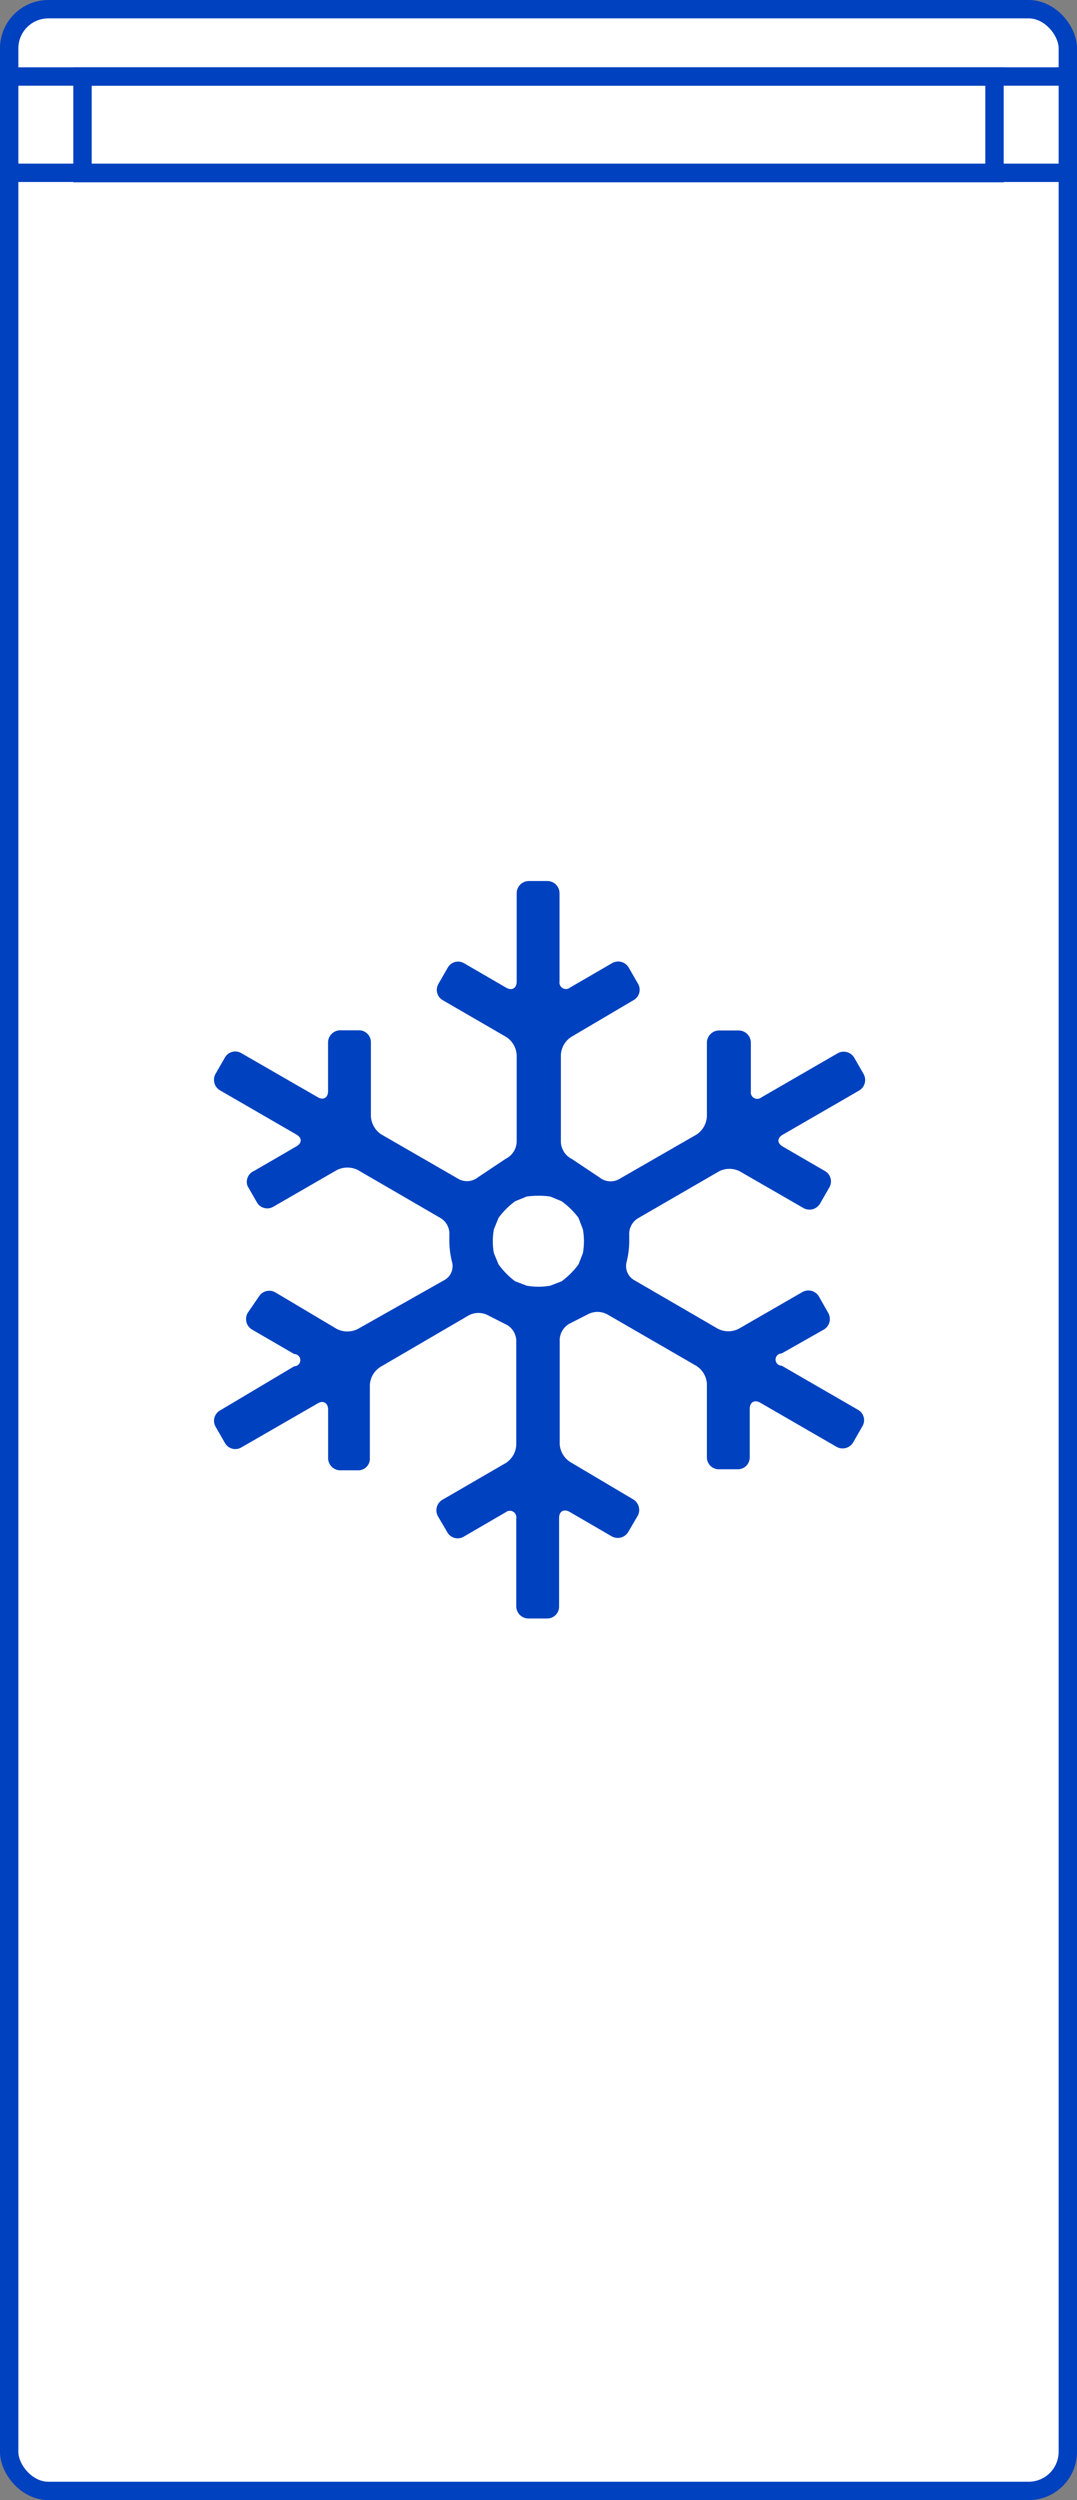 <svg xmlns="http://www.w3.org/2000/svg" width="17.597" height="40.813" viewBox="0 0 17.597 40.813">
  <rect x="0" y="0" width="17.597" height="40.813" fill="#808080" stroke="none"/>
  <g id="レイヤー_3" data-name="レイヤー 3" transform="translate(0.15 0.15)">
    <g id="レイヤー_1" data-name="レイヤー 1" transform="translate(0 0)">
      <rect id="長方形_47636" data-name="長方形 47636" width="17.297" height="40.513" rx="0.64" fill="#fff"/>
      <rect id="長方形_47637" data-name="長方形 47637" width="17.297" height="40.513" rx="0.64" fill="none" stroke="#0041c0" stroke-miterlimit="10" stroke-width="0.3"/>
      <path id="パス_106681" data-name="パス 106681" d="M17.745,39.27a.2.2,0,0,0,.072-.27l-.153-.27a.2.2,0,0,0-.27-.072l-1.041.6a.374.374,0,0,1-.338,0l-1.378-.8a.266.266,0,0,1-.117-.284,1.4,1.4,0,0,0,.045-.342v-.1a.3.3,0,0,1,.144-.279l1.324-.766a.374.374,0,0,1,.338,0l1.041.6a.2.2,0,0,0,.27-.072l.153-.266a.194.194,0,0,0-.072-.266l-.689-.4c-.095-.054-.095-.14,0-.194l1.248-.721a.2.2,0,0,0,.072-.27l-.153-.266a.2.2,0,0,0-.27-.072l-1.248.721a.106.106,0,0,1-.171-.1v-.793a.2.2,0,0,0-.194-.2h-.324a.2.2,0,0,0-.2.2v1.2a.378.378,0,0,1-.171.3l-1.27.73a.288.288,0,0,1-.315-.032l-.45-.3a.324.324,0,0,1-.18-.275V34.792a.374.374,0,0,1,.171-.3l1.018-.6a.194.194,0,0,0,.072-.266l-.153-.266a.2.2,0,0,0-.27-.072l-.689.4a.106.106,0,0,1-.171-.1V32.148a.2.2,0,0,0-.194-.2h-.306a.2.2,0,0,0-.2.2V33.59c0,.108-.077.153-.171.1l-.689-.4a.194.194,0,0,0-.266.072l-.153.266a.194.194,0,0,0,.072.266l1.036.6a.374.374,0,0,1,.171.3v1.414a.324.324,0,0,1-.18.275l-.45.3a.288.288,0,0,1-.315.032l-1.266-.73a.378.378,0,0,1-.171-.3v-1.2a.194.194,0,0,0-.194-.2H9.844a.2.2,0,0,0-.2.2v.793c0,.108-.077.153-.167.1l-1.252-.721a.194.194,0,0,0-.266.072l-.153.266a.2.2,0,0,0,.072.27l1.248.721c.095.054.095.14,0,.194l-.689.4a.194.194,0,0,0-.108.248l.153.266a.194.194,0,0,0,.266.072l1.041-.6a.383.383,0,0,1,.342,0l1.351.784a.3.3,0,0,1,.144.279v.1a1.4,1.4,0,0,0,.045.342.261.261,0,0,1-.113.284l-1.428.806a.383.383,0,0,1-.342,0l-1.009-.6a.2.2,0,0,0-.266.072L8.33,39a.2.2,0,0,0,.072.27l.689.4a.1.1,0,0,1,0,.2l-1.212.721a.194.194,0,0,0-.072.266l.153.266a.194.194,0,0,0,.266.072l1.252-.721c.09-.054.167,0,.167.1v.8a.2.2,0,0,0,.2.194h.288a.189.189,0,0,0,.194-.194v-1.2a.374.374,0,0,1,.171-.293l1.437-.838a.338.338,0,0,1,.333,0l.266.135a.306.306,0,0,1,.185.266v1.712a.374.374,0,0,1-.171.293l-1.036.6a.2.2,0,0,0-.072.27l.153.261a.194.194,0,0,0,.266.072l.689-.4a.106.106,0,0,1,.171.1v1.441a.2.2,0,0,0,.2.194h.306a.194.194,0,0,0,.194-.194V42.346c0-.108.077-.153.171-.1l.689.4a.2.2,0,0,0,.27-.072l.153-.261a.2.2,0,0,0-.072-.27L13.6,41.432a.374.374,0,0,1-.171-.293V39.427a.315.315,0,0,1,.185-.266l.266-.135a.338.338,0,0,1,.333,0l1.45.838a.374.374,0,0,1,.171.293v1.2a.194.194,0,0,0,.2.194h.306a.194.194,0,0,0,.194-.194v-.793c0-.108.077-.153.171-.1l1.248.721a.2.2,0,0,0,.27-.072l.153-.266a.194.194,0,0,0-.072-.266l-1.248-.721a.1.1,0,0,1,0-.2Zm-4.009-1.063a1.324,1.324,0,0,1-.275.275l-.185.072a1.117,1.117,0,0,1-.387,0l-.189-.072a1.3,1.3,0,0,1-.27-.275l-.077-.185a1.117,1.117,0,0,1,0-.387l.077-.189a1.279,1.279,0,0,1,.27-.27l.189-.077a1.4,1.4,0,0,1,.387,0l.185.077a1.3,1.3,0,0,1,.275.27l.072.189a1.117,1.117,0,0,1,0,.387Z" transform="translate(-4.434 -17.716)" fill="#0041c0"/>
      <line id="線_193" data-name="線 193" x2="17.297" transform="translate(0 1.099)" fill="none" stroke="#0041c0" stroke-miterlimit="10" stroke-width="0.3"/>
      <line id="線_194" data-name="線 194" x2="17.297" transform="translate(0 2.671)" fill="none" stroke="#0041c0" stroke-miterlimit="10" stroke-width="0.3"/>
      <rect id="長方形_47638" data-name="長方形 47638" width="14.901" height="1.577" transform="translate(1.198 1.099)" fill="none" stroke="#0041c0" stroke-miterlimit="10" stroke-width="0.3"/>
    </g>
  </g>
</svg>